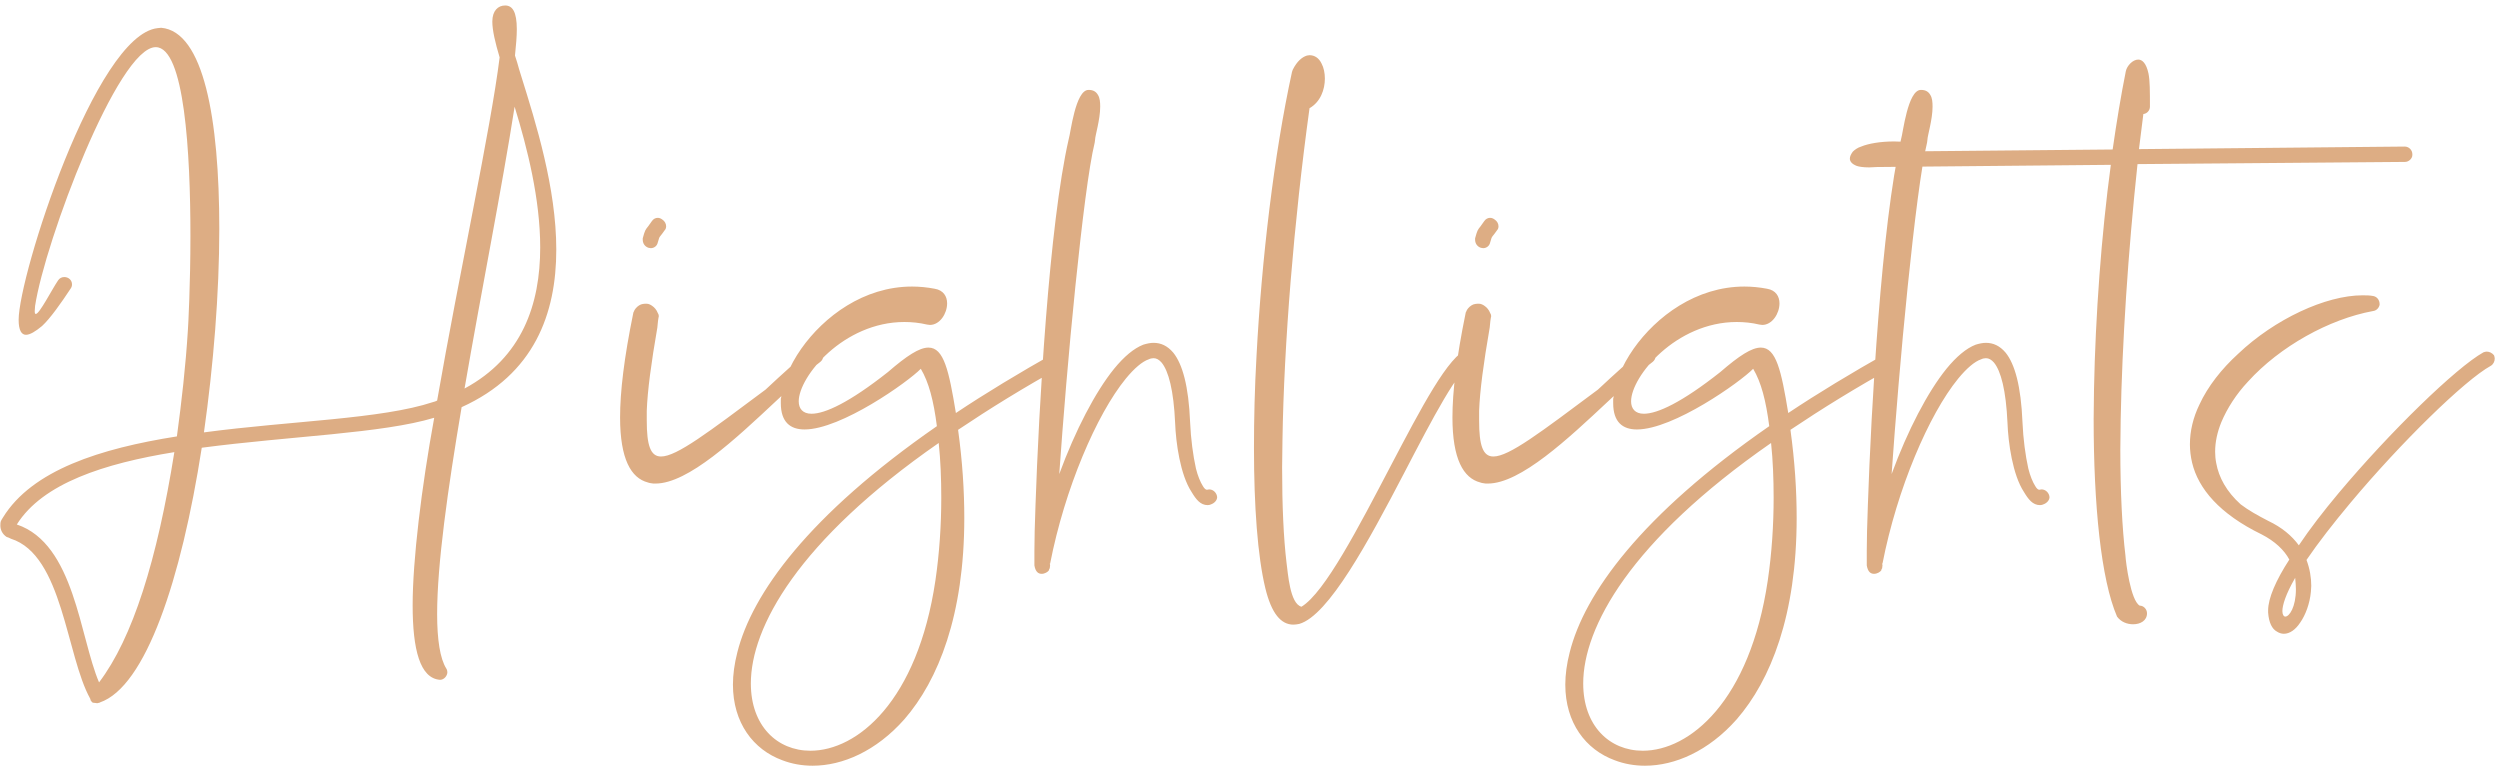 <svg width="342" height="105" viewBox="0 0 342 105" fill="none" xmlns="http://www.w3.org/2000/svg">
<path d="M13.3 96.2C12.8 96.1 12.65 96.25 12.45 95.85C12.4 95.85 12.4 95.85 12.4 95.8L12.35 95.6C9.05 89.7 8.6 75.95 1.5 73.7C1.3 73.6 1.1 73.5 0.9 73.45C0.3 73.05 0.05 72.45 0.05 71.9C0.05 71.3 0.1 71.3 0.4 70.8C4.4 64.3 13.75 61.35 24.2 59.7C24.85 54.9 25.4 50.05 25.7 45.2C25.75 44.55 26.05 38.95 26.05 32.25C26.05 20.95 25.25 6.45 21.3 6.45C16.15 6.45 6.15 33 4.8 41.85L4.75 42.55C4.75 42.85 4.8 42.95 4.9 42.95C5.4 42.95 7.1 39.6 7.95 38.35C8.15 38.05 8.45 37.9 8.8 37.9C9.35 37.9 9.85 38.3 9.85 38.9C9.85 39.1 9.8 39.3 9.65 39.5C8.4 41.4 6.85 43.6 5.75 44.6C4.85 45.35 4.1 45.8 3.55 45.8C2.95 45.8 2.55 45.2 2.55 43.75C2.55 37.75 13.05 4.8 21.55 3.85L22.05 3.8C27.85 4.3 30 16.2 30 31.3C30 40.15 29.2 49.95 27.9 59.15C39.9 57.55 52.15 57.35 59.25 55C59.45 54.95 59.6 54.9 59.8 54.8C62.8 37.55 67.15 17.55 68.35 7.85C67.75 5.85 67.35 4.15 67.35 2.95C67.35 1.45 68.15 0.75 69.1 0.75C70.1 0.75 70.7 1.6 70.7 4C70.7 4.95 70.6 6.15 70.45 7.6C71.05 9.45 70.7 8.5 71.3 10.4C73.3 16.8 76.1 25.7 76.1 34.15C76.1 42.9 73.1 51.2 63.15 55.7C61.25 66.95 59.8 77.2 59.8 84C59.8 87.5 60.2 90.1 61.05 91.45C61.15 91.6 61.2 91.8 61.2 91.95C61.2 92.45 60.75 93 60.2 93C57.45 92.8 56.45 88.85 56.45 82.8C56.45 76.65 57.65 66.75 59.4 57.15C52.3 59.3 39.75 59.65 27.6 61.25C24.8 79.25 19.95 93.95 13.65 96.1C13.6 96.15 13.6 96.15 13.5 96.15L13.3 96.2ZM13.55 93.35C18.15 87.3 21.5 76.6 23.85 61.85C14.3 63.4 5.85 66.1 2.3 71.75C10.2 74.4 10.9 87.15 13.55 93.35ZM63.55 53.15C71.45 48.9 73.9 41.6 73.9 33.85C73.9 27.25 72.15 20.3 70.4 14.6C68.65 25.8 65.85 39.8 63.55 53.15ZM89.677 66.15H89.377C89.127 66.1 88.877 66.1 88.627 66C86.327 65.4 84.827 62.8 84.827 57.1C84.827 53.6 85.377 48.95 86.627 42.85C86.627 42.75 86.727 42.6 86.777 42.5V42.45C87.027 42.05 87.327 41.8 87.677 41.65C87.877 41.6 88.027 41.55 88.227 41.55H88.477C88.727 41.55 89.027 41.7 89.227 41.85C89.527 42.05 89.827 42.4 89.977 42.8C90.077 42.95 90.127 43.1 90.127 43.25L90.077 43.5C89.977 44.05 89.977 44.45 89.927 44.8C89.077 49.7 88.577 53.45 88.477 56.2V57.55C88.477 60.9 88.977 62.45 90.427 62.45C92.577 62.45 96.877 59.15 104.727 53.3C107.027 51.15 109.177 49.2 110.877 47.85C111.077 47.7 111.277 47.65 111.477 47.65C111.827 47.65 112.127 47.8 112.377 48.05C112.527 48.25 112.627 48.5 112.627 48.7C112.627 49 112.477 49.3 112.227 49.5C110.527 50.8 108.427 52.75 106.177 54.85C100.627 60.05 94.127 66.15 89.677 66.15ZM89.027 33.95L88.727 33.9C88.227 33.75 87.927 33.3 87.927 32.8V32.6C88.227 31.5 88.277 31.45 88.677 30.95L89.177 30.25C89.377 29.95 89.677 29.8 89.977 29.8C90.227 29.8 90.427 29.9 90.627 30.05C90.927 30.25 91.127 30.6 91.127 30.95C91.127 31.15 91.077 31.35 90.927 31.5C90.627 31.9 90.477 32.15 90.327 32.3C90.177 32.5 90.177 32.5 89.977 33.2C89.877 33.65 89.477 33.95 89.027 33.95ZM111.166 104.75C109.716 104.75 108.316 104.5 107.016 104C103.066 102.55 100.266 98.9 100.266 93.65C100.266 92.3 100.466 90.8 100.866 89.25C102.866 81.25 110.566 70.5 128.166 58.3C127.716 54.8 127.066 52.3 125.966 50.45C124.216 52.25 115.066 58.75 110.066 58.75C108.116 58.75 106.816 57.75 106.816 55.15V54.55L106.866 54.35C107.016 52.45 107.966 50.05 109.616 47.7C112.716 43.3 118.166 39.2 124.766 39.2C125.766 39.2 126.816 39.3 127.866 39.5C129.066 39.7 129.566 40.55 129.566 41.5C129.566 42.9 128.566 44.45 127.216 44.45L126.816 44.4C125.766 44.15 124.716 44.05 123.716 44.05C115.416 44.05 109.266 51.5 109.266 54.9C109.266 55.9 109.816 56.6 111.016 56.6C112.866 56.6 116.216 55.05 121.466 50.9C124.066 48.65 125.766 47.55 127.016 47.55C129.116 47.55 129.816 50.7 130.766 56.5C134.816 53.8 139.366 51.05 144.416 48.2C144.616 48.1 144.766 48.1 144.966 48.1C145.316 48.1 145.666 48.25 145.816 48.6C145.916 48.75 145.966 48.95 145.966 49.1C145.966 49.5 145.766 49.85 145.416 50.05C140.066 53 135.316 55.95 131.066 58.8C131.666 63.15 131.916 67.15 131.916 70.85C131.916 84.15 128.366 93.05 123.716 98.4C119.866 102.75 115.266 104.75 111.166 104.75ZM110.866 102.7C117.266 102.7 125.516 95.95 127.966 79.4C128.516 75.65 128.766 71.8 128.766 68.1C128.766 65.5 128.666 62.95 128.416 60.6C109.116 74 102.716 85.85 102.716 93.5C102.716 99.3 106.316 102.7 110.866 102.7ZM142.507 78.5C142.057 78.5 141.657 78.25 141.507 77.35V75.35C141.507 73.9 141.557 71.7 141.657 69.1C142.107 55.9 143.507 30.75 146.207 19C146.457 18.25 147.107 12.3 148.907 12.3H148.957C149.557 12.3 149.957 12.55 150.207 13C150.457 13.4 150.507 13.95 150.507 14.6C150.507 16.35 149.807 18.6 149.807 19.1L149.757 19.5C148.957 22.75 148.007 30.45 147.107 39.2C146.207 47.95 145.407 57.7 144.907 64.85C147.107 58.85 149.857 53.6 152.407 50.45C153.757 48.8 155.107 47.65 156.407 47.15C156.907 47 157.357 46.9 157.807 46.9C158.807 46.9 159.707 47.3 160.507 48.25C161.757 49.8 162.607 52.8 162.807 57.75C162.907 60.05 163.207 62.3 163.607 64.1C163.857 65.1 164.207 65.95 164.557 66.5C164.757 66.85 164.957 67 165.107 67L165.407 66.95C165.907 66.95 166.307 67.3 166.457 67.75L166.507 68C166.507 68.45 166.107 68.85 165.657 69C165.557 69.05 165.407 69.1 165.207 69.1C164.207 69.1 163.607 68.3 163.007 67.3C161.457 64.95 160.857 60.55 160.757 57.85C160.557 53.4 159.857 50.75 158.907 49.6C158.557 49.2 158.207 49 157.807 49C157.607 49 157.357 49.05 157.157 49.15C156.257 49.45 155.157 50.4 154.007 51.8C150.007 56.7 145.657 66.85 143.657 77.1H143.607L143.657 77.3L143.607 77.75C143.557 77.8 143.507 77.85 143.507 78C143.357 78.25 142.907 78.5 142.507 78.5ZM176.943 85.45C175.243 85.45 173.943 83.95 173.093 80.45C172.043 76.1 171.543 69.25 171.543 61.3C171.543 57.3 171.643 53.05 171.893 48.65C172.593 35.45 174.293 21.1 176.743 9.85L176.843 9.55C177.443 8.35 178.143 7.8 178.793 7.6L179.143 7.55C179.843 7.55 180.443 7.95 180.793 8.7C181.093 9.25 181.243 10 181.243 10.75C181.243 12.25 180.643 13.95 179.143 14.8C176.993 30.4 175.643 47.1 175.443 60.15L175.393 63.95C175.393 69.15 175.593 73.6 175.993 76.95C176.193 78.35 176.443 82.6 178.043 83C181.243 81.05 185.893 72.05 190.243 63.75C194.393 55.85 198.193 48.55 200.793 47.75L201.093 47.7C201.543 47.7 201.993 48 202.093 48.45L202.143 48.75C202.143 49.2 201.843 49.6 201.393 49.75C199.593 50.3 195.993 57.2 192.093 64.7C187.193 74.1 181.743 84.2 177.743 85.35C177.493 85.4 177.193 85.45 176.943 85.45ZM203.544 66.15H203.244C202.994 66.1 202.744 66.1 202.494 66C200.194 65.4 198.694 62.8 198.694 57.1C198.694 53.6 199.244 48.95 200.494 42.85C200.494 42.75 200.594 42.6 200.644 42.5V42.45C200.894 42.05 201.194 41.8 201.544 41.65C201.744 41.6 201.894 41.55 202.094 41.55H202.344C202.594 41.55 202.894 41.7 203.094 41.85C203.394 42.05 203.694 42.4 203.844 42.8C203.944 42.95 203.994 43.1 203.994 43.25L203.944 43.5C203.844 44.05 203.844 44.45 203.794 44.8C202.944 49.7 202.444 53.45 202.344 56.2V57.55C202.344 60.9 202.844 62.45 204.294 62.45C206.444 62.45 210.744 59.15 218.594 53.3C220.894 51.15 223.044 49.2 224.744 47.85C224.944 47.7 225.144 47.65 225.344 47.65C225.694 47.65 225.994 47.8 226.244 48.05C226.394 48.25 226.494 48.5 226.494 48.7C226.494 49 226.344 49.3 226.094 49.5C224.394 50.8 222.294 52.75 220.044 54.85C214.494 60.05 207.994 66.15 203.544 66.15ZM202.894 33.95L202.594 33.9C202.094 33.75 201.794 33.3 201.794 32.8V32.6C202.094 31.5 202.144 31.45 202.544 30.95L203.044 30.25C203.244 29.95 203.544 29.8 203.844 29.8C204.094 29.8 204.294 29.9 204.494 30.05C204.794 30.25 204.994 30.6 204.994 30.95C204.994 31.15 204.944 31.35 204.794 31.5C204.494 31.9 204.344 32.15 204.194 32.3C204.044 32.5 204.044 32.5 203.844 33.2C203.744 33.65 203.344 33.95 202.894 33.95ZM225.033 104.75C223.583 104.75 222.183 104.5 220.883 104C216.933 102.55 214.133 98.9 214.133 93.65C214.133 92.3 214.333 90.8 214.733 89.25C216.733 81.25 224.433 70.5 242.033 58.3C241.583 54.8 240.933 52.3 239.833 50.45C238.083 52.25 228.933 58.75 223.933 58.75C221.983 58.75 220.683 57.75 220.683 55.15V54.55L220.733 54.35C220.883 52.45 221.833 50.05 223.483 47.7C226.583 43.3 232.033 39.2 238.633 39.2C239.633 39.2 240.683 39.3 241.733 39.5C242.933 39.7 243.433 40.55 243.433 41.5C243.433 42.9 242.433 44.45 241.083 44.45L240.683 44.4C239.633 44.15 238.583 44.05 237.583 44.05C229.283 44.05 223.133 51.5 223.133 54.9C223.133 55.9 223.683 56.6 224.883 56.6C226.733 56.6 230.083 55.05 235.333 50.9C237.933 48.65 239.633 47.55 240.883 47.55C242.983 47.55 243.683 50.7 244.633 56.5C248.683 53.8 253.233 51.05 258.283 48.2C258.483 48.1 258.633 48.1 258.833 48.1C259.183 48.1 259.533 48.25 259.683 48.6C259.783 48.75 259.833 48.95 259.833 49.1C259.833 49.5 259.633 49.85 259.283 50.05C253.933 53 249.183 55.95 244.933 58.8C245.533 63.15 245.783 67.15 245.783 70.85C245.783 84.15 242.233 93.05 237.583 98.4C233.733 102.75 229.133 104.75 225.033 104.75ZM224.733 102.7C231.133 102.7 239.383 95.95 241.833 79.4C242.383 75.65 242.633 71.8 242.633 68.1C242.633 65.5 242.533 62.95 242.283 60.6C222.983 74 216.583 85.85 216.583 93.5C216.583 99.3 220.183 102.7 224.733 102.7ZM256.374 78.5C255.924 78.5 255.524 78.25 255.374 77.35V75.35C255.374 73.9 255.424 71.7 255.524 69.1C255.974 55.9 257.374 30.75 260.074 19C260.324 18.25 260.974 12.3 262.774 12.3H262.824C263.424 12.3 263.824 12.55 264.074 13C264.324 13.4 264.374 13.95 264.374 14.6C264.374 16.35 263.674 18.6 263.674 19.1L263.624 19.5C262.824 22.75 261.874 30.45 260.974 39.2C260.074 47.95 259.274 57.7 258.774 64.85C260.974 58.85 263.724 53.6 266.274 50.45C267.624 48.8 268.974 47.65 270.274 47.15C270.774 47 271.224 46.9 271.674 46.9C272.674 46.9 273.574 47.3 274.374 48.25C275.624 49.8 276.474 52.8 276.674 57.75C276.774 60.05 277.074 62.3 277.474 64.1C277.724 65.1 278.074 65.95 278.424 66.5C278.624 66.85 278.824 67 278.974 67L279.274 66.95C279.774 66.95 280.174 67.3 280.324 67.75L280.374 68C280.374 68.45 279.974 68.85 279.524 69C279.424 69.05 279.274 69.1 279.074 69.1C278.074 69.1 277.474 68.3 276.874 67.3C275.324 64.95 274.724 60.55 274.624 57.85C274.424 53.4 273.724 50.75 272.774 49.6C272.424 49.2 272.074 49 271.674 49C271.474 49 271.224 49.05 271.024 49.15C270.124 49.45 269.024 50.4 267.874 51.8C263.874 56.7 259.524 66.85 257.524 77.1H257.474L257.524 77.3L257.474 77.75C257.424 77.8 257.374 77.85 257.374 78C257.224 78.25 256.774 78.5 256.374 78.5ZM291.811 85.4C291.011 85.4 290.161 85.1 289.611 84.35C287.411 79.25 286.411 69.05 286.411 57.3L286.461 53.2C286.661 43.15 287.461 32.2 288.761 22.55L256.761 22.85L255.711 22.9C254.861 22.9 254.311 22.8 254.011 22.7C253.361 22.45 253.061 22.1 253.061 21.7C253.061 21.4 253.211 21.1 253.461 20.75C253.711 20.5 254.111 20.2 254.611 20.05C255.561 19.65 257.211 19.35 259.111 19.35C259.861 19.35 260.661 19.4 261.461 19.5C261.961 19.6 262.311 20.05 262.311 20.55V20.7L289.011 20.45C289.561 16.6 290.161 13 290.811 9.75C290.961 9 291.761 8.15 292.511 8.15C293.061 8.15 293.611 8.65 293.911 10.05C294.111 11 294.111 12.5 294.111 14.6C294.111 15.1 293.711 15.55 293.211 15.6L292.611 20.4L328.961 20.05C329.561 20.05 330.011 20.55 330.011 21.1V21.2C330.011 21.7 329.511 22.15 329.011 22.15L292.411 22.45C291.111 34.6 290.311 46.9 290.111 57.3L290.061 61.5C290.061 67.25 290.311 72.25 290.761 76C290.811 76.9 291.461 82.15 292.711 82.85C293.261 82.85 293.711 83.35 293.711 83.9C293.711 84.9 292.811 85.4 291.811 85.4ZM312.43 86.7C312.13 86.7 311.78 86.6 311.48 86.4C310.83 86.05 310.38 85.2 310.28 83.8V83.5C310.28 81.85 311.33 79.4 313.18 76.55C312.48 75.25 311.23 74.05 309.38 73.1C303.63 70.3 300.73 66.85 299.88 63.3C299.68 62.45 299.58 61.6 299.58 60.8C299.58 58.95 300.03 57.1 300.88 55.35C302.03 52.85 303.93 50.45 306.18 48.4C311.18 43.65 318.18 40.4 323.18 40.4C323.68 40.4 324.18 40.4 324.68 40.5C325.18 40.6 325.53 41.05 325.53 41.6V41.7C325.43 42.15 325.08 42.5 324.63 42.55C318.63 43.65 311.88 47.4 307.53 52.2C305.93 53.9 304.68 55.85 303.88 57.75C303.33 59.1 303.03 60.45 303.03 61.8C303.03 62.3 303.08 62.85 303.18 63.35C303.53 65.3 304.58 67.25 306.53 69C307.58 69.8 308.83 70.5 310.28 71.25C312.18 72.15 313.53 73.3 314.48 74.6C315.98 72.35 317.88 69.9 319.93 67.45C326.98 59.05 335.98 50.3 339.73 48.2C339.88 48.15 340.03 48.1 340.18 48.1C340.58 48.1 340.93 48.3 341.18 48.6C341.23 48.75 341.28 48.9 341.28 49.05C341.28 49.45 341.08 49.85 340.73 50.05C337.18 52 328.43 60.55 321.53 68.8C319.23 71.55 317.13 74.25 315.53 76.6C315.98 77.8 316.18 79 316.18 80.15L316.13 80.95C315.98 82.6 315.38 84.15 314.68 85.15C314.03 86.15 313.23 86.7 312.43 86.7ZM312.63 84.35C313.18 84.35 314.08 83.05 314.08 80.6C314.08 80.1 314.03 79.6 313.98 79.05C312.68 81.3 312.23 82.8 312.23 83.6C312.23 84.1 312.43 84.35 312.63 84.35Z" fill="#DDAD84"/>
</svg>
